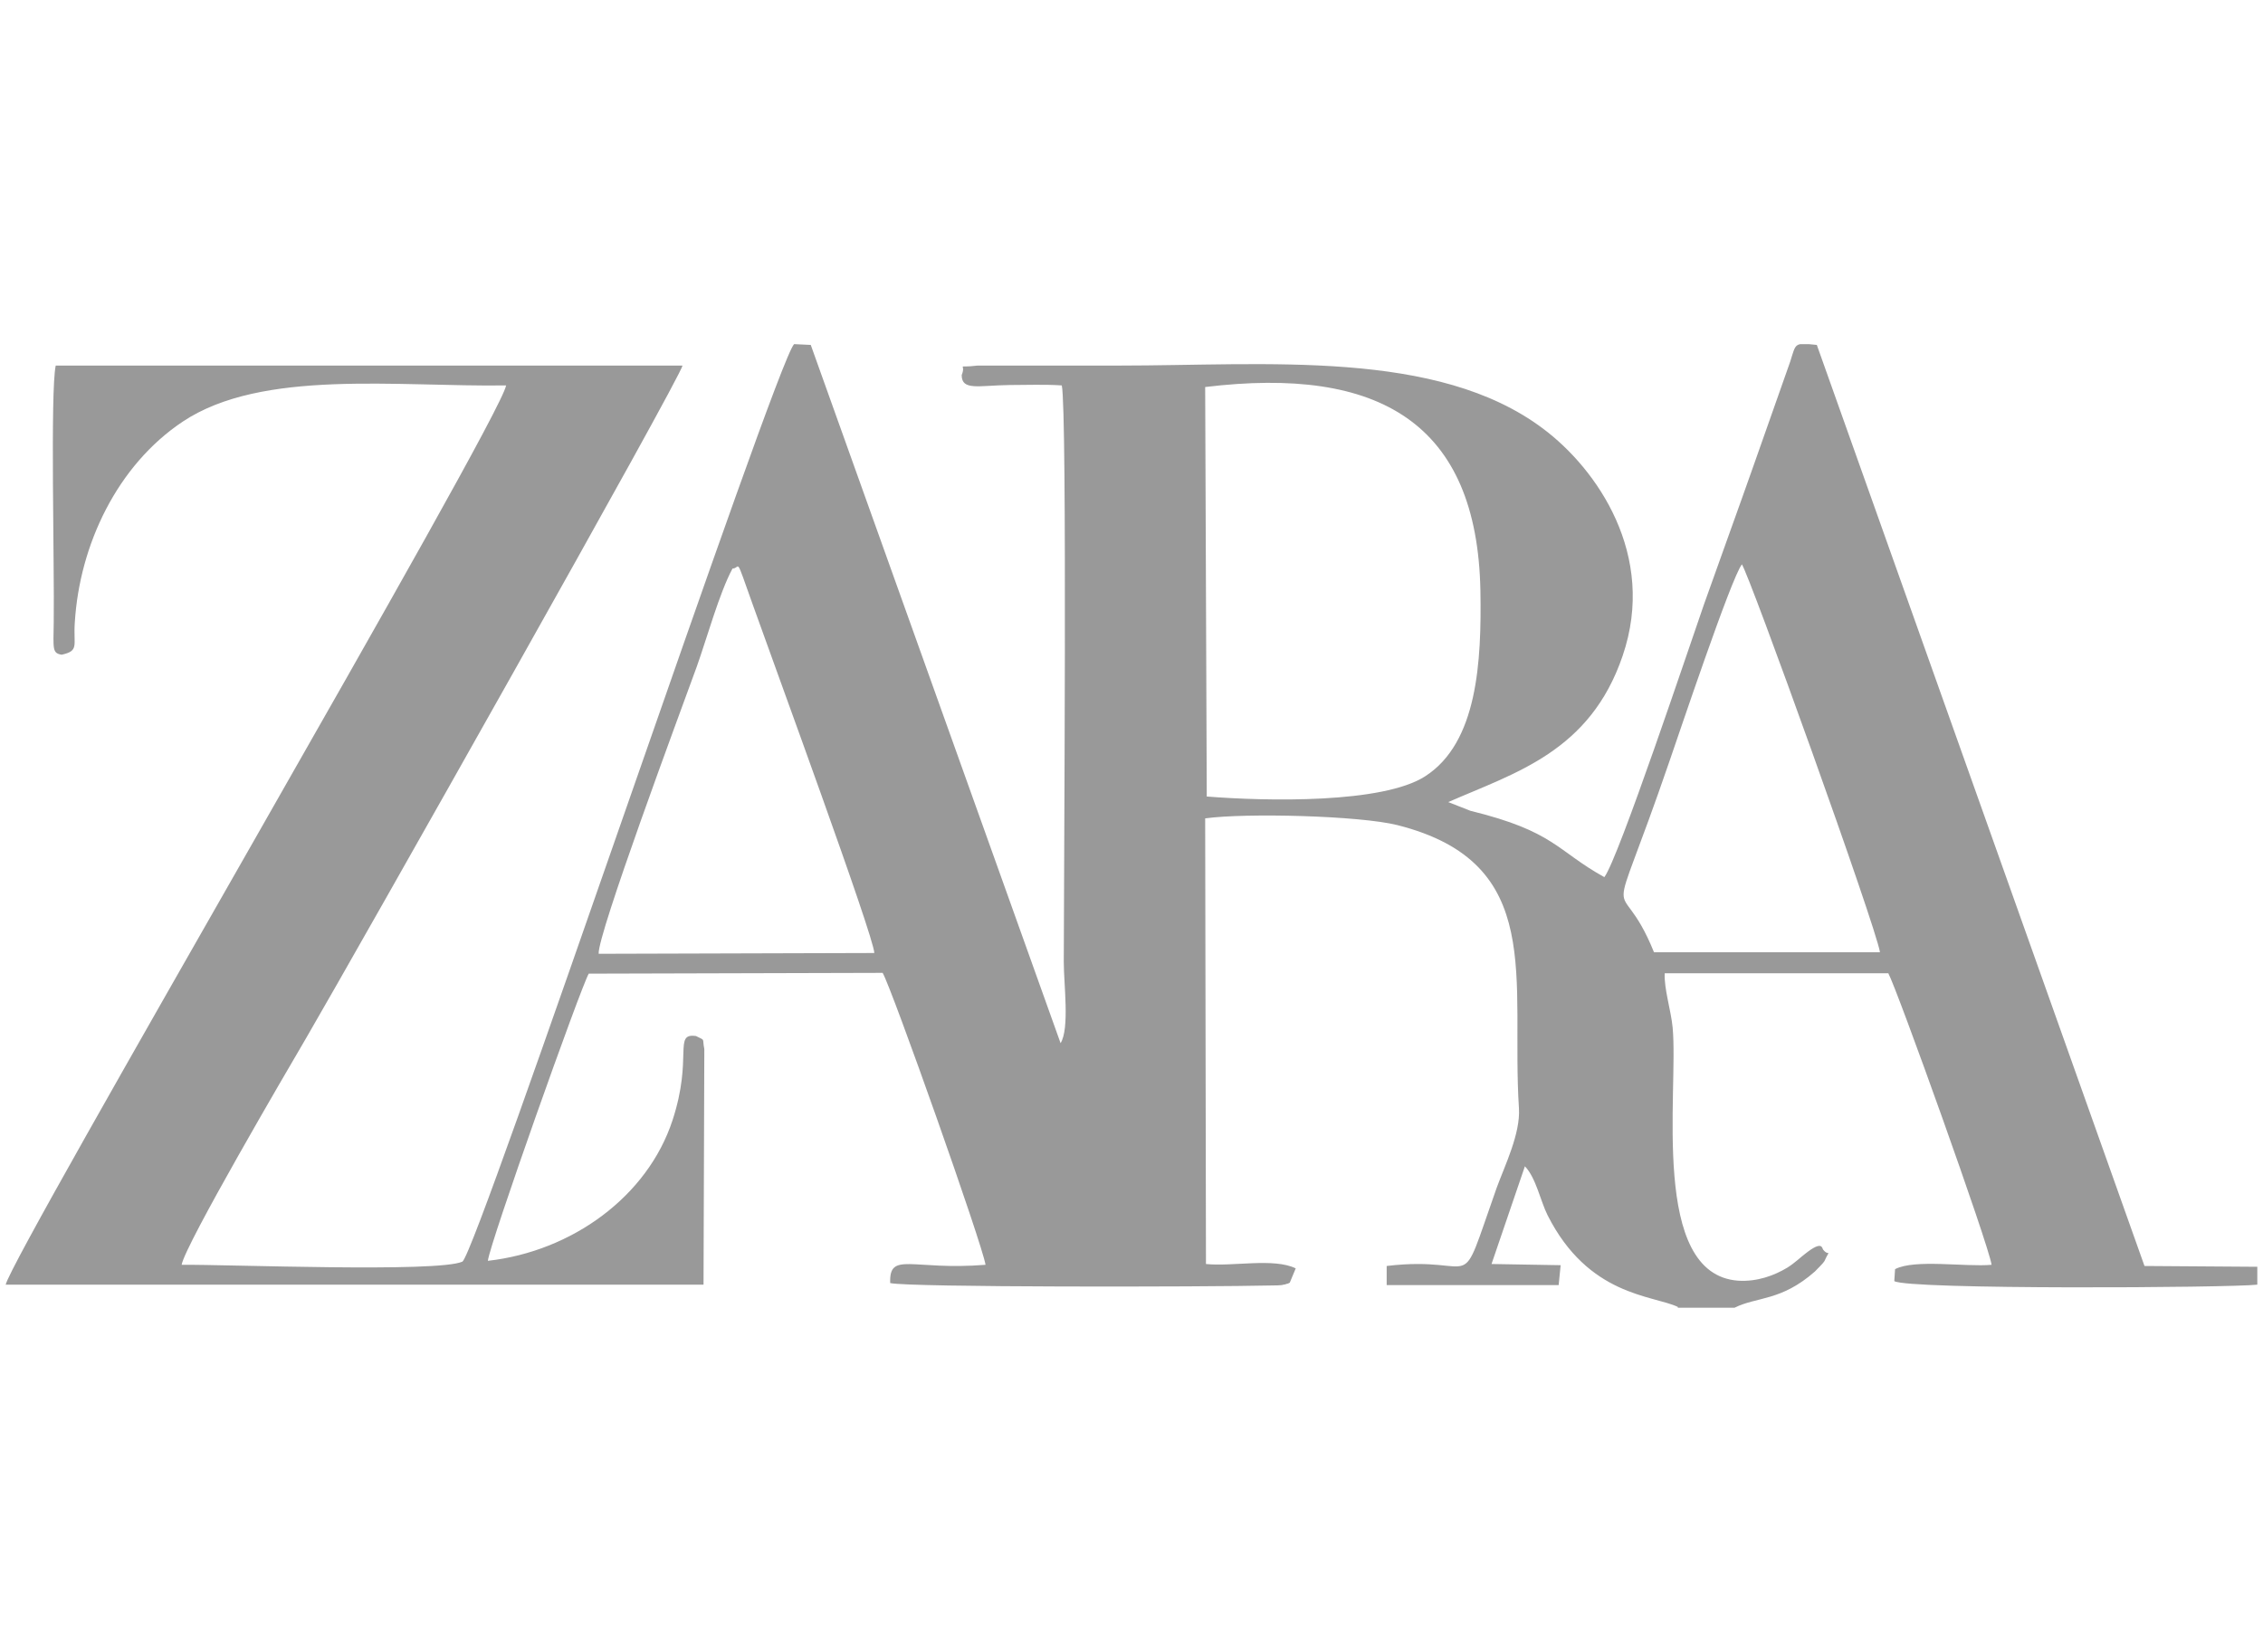 <svg width="137" height="100" viewBox="0 0 137 100" fill="none" xmlns="http://www.w3.org/2000/svg">
<g clip-path="url(#clip0_1307_1316)">
<path fill-rule="evenodd" clip-rule="evenodd" d="M44.346 34.418C44.851 34.418 44.466 33.505 45.572 36.606C46.871 40.261 52.906 56.684 52.93 57.694L36.243 57.742C36.147 56.636 41.148 43.195 42.182 40.357C42.783 38.674 43.553 35.885 44.346 34.418ZM105.445 34.154C105.878 34.707 113.572 56.083 113.812 57.646H100.131C97.919 52.188 97.125 57.574 101.069 46.08C101.622 44.493 104.796 35.019 105.445 34.178V34.154ZM73.056 48.22L72.96 23.43C83.492 22.155 89.431 25.594 89.623 35.765C89.695 40.045 89.455 44.95 86.281 46.994C83.708 48.653 76.687 48.509 73.056 48.22ZM101.573 79.166H105.012C106.358 78.493 107.825 78.781 109.869 76.978C109.965 76.882 110.398 76.449 110.446 76.353C110.831 75.511 110.735 76.112 110.374 75.656C110.302 75.583 110.35 75.054 109.292 75.896C109.003 76.112 108.667 76.449 108.21 76.737C107.416 77.218 106.382 77.603 105.228 77.531C99.866 77.146 101.622 66.134 101.261 62.214C101.165 61.18 100.732 59.858 100.78 58.92H114.317C114.846 59.882 120.401 75.367 120.569 76.569C119.006 76.713 115.904 76.209 114.726 76.834L114.678 77.555C115.472 78.084 134.972 77.964 136.655 77.772V76.689L129.826 76.641L109.989 20.881C108.595 20.737 108.739 20.761 108.378 21.891L106.166 28.166C105.132 31.1 104.218 33.601 103.16 36.582C102.319 38.987 97.967 52.019 97.125 53.101C94.216 51.49 94.12 50.336 89.022 49.086L87.675 48.557C91.739 46.777 96.26 45.503 98.231 39.708C100.323 33.601 96.668 28.383 93.422 25.954C87.002 21.121 76.687 22.131 67.742 22.131C66.083 22.131 64.424 22.131 62.765 22.131H59.182C57.763 22.299 58.533 21.939 58.22 22.708C58.22 23.67 59.254 23.333 61.106 23.309C62.164 23.309 63.222 23.261 64.28 23.333C64.616 24.8 64.4 53.582 64.4 58.247C64.4 59.593 64.76 62.262 64.207 63.152L49.083 20.881L48.073 20.833C46.919 22.059 28.933 75.68 27.996 76.377C26.505 77.05 13.857 76.545 10.996 76.569C11.212 75.343 17.368 64.835 18.522 62.864C21.672 57.453 41.269 22.756 41.316 22.131H3.373C3.037 23.694 3.301 34.37 3.253 37.664C3.229 39.299 3.157 39.54 3.734 39.636C4.816 39.395 4.431 39.083 4.528 37.688C4.816 32.975 7.1 28.166 11.068 25.521C15.877 22.323 24.052 23.43 30.64 23.333C30.232 25.546 0.801 75.824 0.344 77.772H42.591L42.639 63.513C42.495 62.791 42.735 63.032 42.134 62.719C40.739 62.527 41.966 63.994 40.715 67.817C39.201 72.433 34.632 75.752 29.535 76.329C29.631 75.319 35.161 59.762 35.642 58.944L53.435 58.896C53.988 59.834 59.495 75.391 59.663 76.569C55.215 76.93 53.82 75.728 53.892 77.675C54.998 77.94 72.912 77.916 77.023 77.82C77.144 77.82 77.6 77.82 77.697 77.772C77.769 77.772 77.841 77.747 77.889 77.723C77.961 77.723 78.033 77.675 78.082 77.651L78.442 76.786C77.12 76.136 74.619 76.689 73.008 76.521L72.96 49.543C75.412 49.206 82.289 49.374 84.598 49.951C93.639 52.236 91.451 59.281 91.956 67.096C92.052 68.634 91.09 70.582 90.609 71.904C88.156 78.829 89.743 75.944 83.948 76.641V77.796H94.36L94.48 76.593L90.296 76.521L92.316 70.606C92.989 71.303 93.254 72.698 93.687 73.564C96.163 78.469 100.035 78.397 101.573 79.118V79.166Z" fill="#999999"/>
</g>
<defs>
<clipPath id="clip0_1307_1316">
<rect width="136.311" height="58.333" fill="white" transform="translate(0.344 20.834)"/>
</clipPath>
</defs>
</svg>

